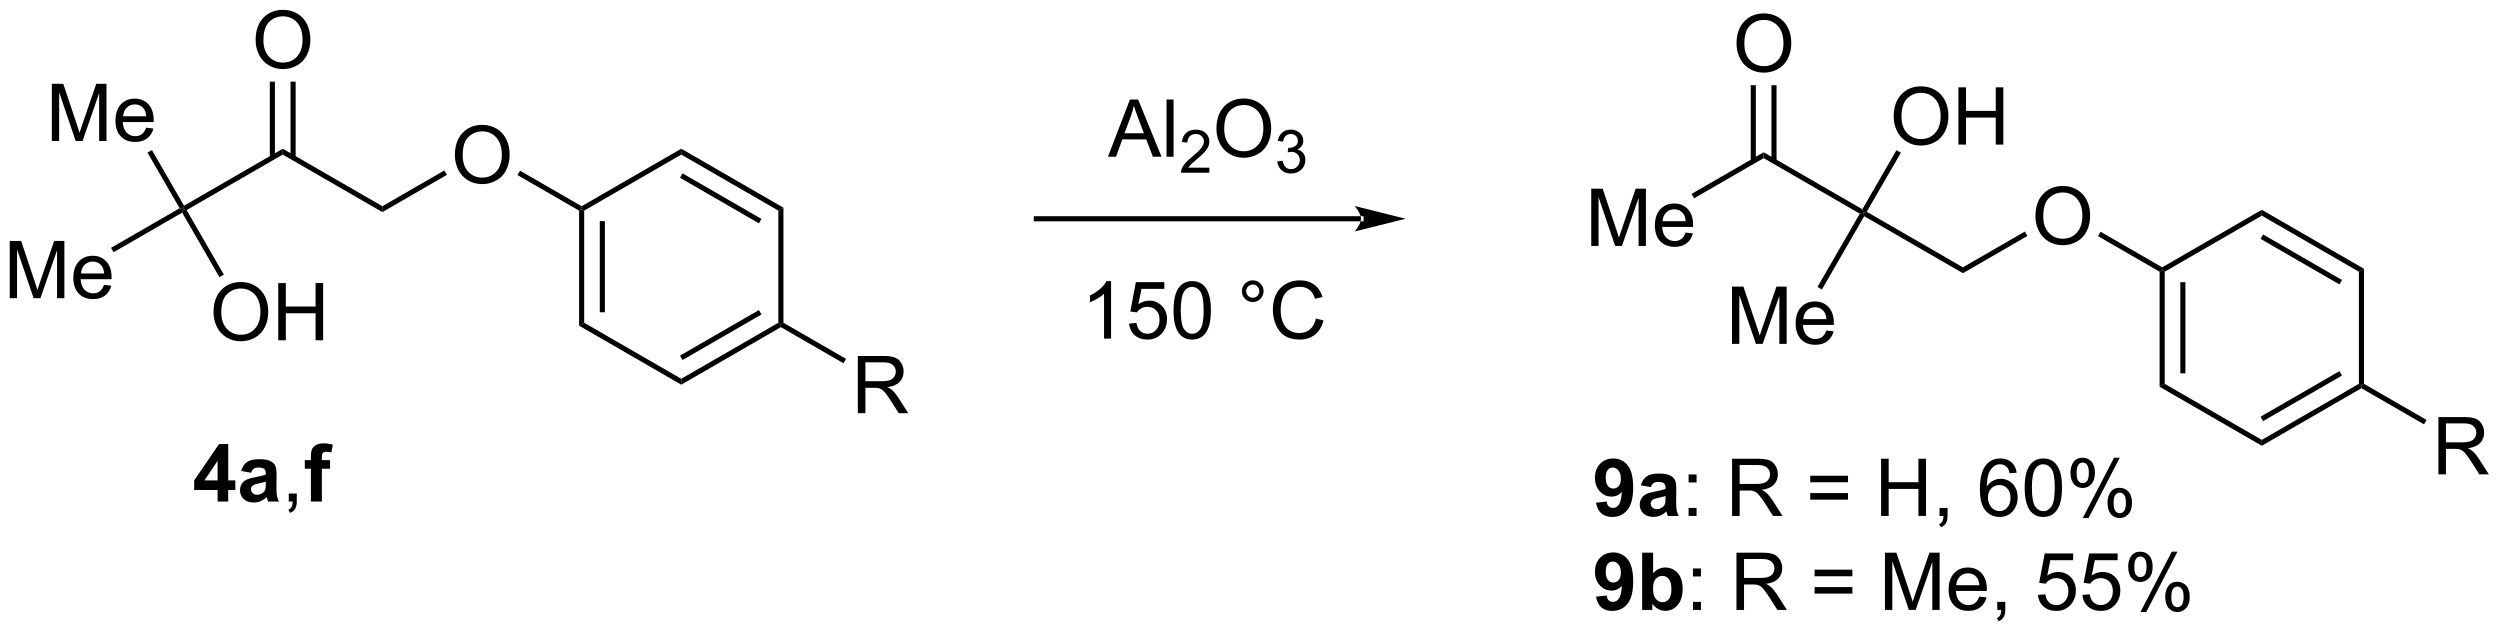 <?xml version="1.0" encoding="UTF-8"?>
<!DOCTYPE svg PUBLIC '-//W3C//DTD SVG 1.0//EN'
          'http://www.w3.org/TR/2001/REC-SVG-20010904/DTD/svg10.dtd'>
<svg stroke-dasharray="none" shape-rendering="auto" xmlns="http://www.w3.org/2000/svg" font-family="'Dialog'" text-rendering="auto" width="686" fill-opacity="1" color-interpolation="auto" color-rendering="auto" preserveAspectRatio="xMidYMid meet" font-size="12px" viewBox="0 0 686 174" fill="black" xmlns:xlink="http://www.w3.org/1999/xlink" stroke="black" image-rendering="auto" stroke-miterlimit="10" stroke-linecap="square" stroke-linejoin="miter" font-style="normal" stroke-width="1" height="174" stroke-dashoffset="0" font-weight="normal" stroke-opacity="1"
><!--Generated by the Batik Graphics2D SVG Generator--><defs id="genericDefs"
  /><g
  ><defs id="defs1"
    ><clipPath clipPathUnits="userSpaceOnUse" id="clipPath1"
      ><path d="M2.613 2.022 L259.705 2.022 L259.705 66.936 L2.613 66.936 L2.613 2.022 Z"
      /></clipPath
      ><clipPath clipPathUnits="userSpaceOnUse" id="clipPath2"
      ><path d="M52.006 431.145 L52.006 494.254 L301.95 494.254 L301.95 431.145 Z"
      /></clipPath
    ></defs
    ><g transform="scale(2.667,2.667) translate(-2.613,-2.022) matrix(1.029,0,0,1.029,-50.88,-441.454)"
    ><path d="M211.09 455.566 L211.09 449.839 L212.23 449.839 L213.587 453.894 Q213.774 454.459 213.86 454.74 Q213.957 454.428 214.165 453.824 L215.535 449.839 L216.556 449.839 L216.556 455.566 L215.824 455.566 L215.824 450.772 L214.16 455.566 L213.478 455.566 L211.821 450.691 L211.821 455.566 L211.09 455.566 ZM220.527 454.23 L221.254 454.318 Q221.082 454.956 220.616 455.308 Q220.152 455.659 219.431 455.659 Q218.519 455.659 217.985 455.1 Q217.454 454.537 217.454 453.527 Q217.454 452.48 217.993 451.902 Q218.532 451.324 219.392 451.324 Q220.222 451.324 220.748 451.891 Q221.277 452.456 221.277 453.483 Q221.277 453.545 221.274 453.67 L218.181 453.67 Q218.22 454.355 218.566 454.719 Q218.915 455.081 219.433 455.081 Q219.821 455.081 220.095 454.878 Q220.368 454.675 220.527 454.23 ZM218.22 453.092 L220.535 453.092 Q220.488 452.568 220.269 452.308 Q219.933 451.902 219.399 451.902 Q218.915 451.902 218.584 452.227 Q218.254 452.55 218.22 453.092 Z" stroke="none" clip-path="url(#clipPath2)"
    /></g
    ><g transform="matrix(2.743,0,0,2.743,-142.648,-1182.603)"
    ><path d="M221.479 450.971 L221.224 450.529 L228.433 446.367 L228.433 446.956 Z" stroke="none" clip-path="url(#clipPath2)"
    /></g
    ><g transform="matrix(2.743,0,0,2.743,-142.648,-1182.603)"
    ><path d="M228.433 446.956 L228.433 446.367 L238.306 452.067 L238.4 452.416 L238.051 452.509 Z" stroke="none" clip-path="url(#clipPath2)"
    /></g
    ><g transform="matrix(2.743,0,0,2.743,-142.648,-1182.603)"
    ><path d="M238.493 452.764 L238.4 452.416 L238.748 452.322 L248.367 457.875 L248.367 458.465 Z" stroke="none" clip-path="url(#clipPath2)"
    /></g
    ><g transform="matrix(2.743,0,0,2.743,-142.648,-1182.603)"
    ><path d="M255.621 452.777 Q255.621 451.35 256.387 450.545 Q257.153 449.738 258.364 449.738 Q259.155 449.738 259.791 450.118 Q260.429 450.495 260.762 451.173 Q261.098 451.85 261.098 452.709 Q261.098 453.581 260.746 454.269 Q260.395 454.956 259.749 455.311 Q259.106 455.665 258.358 455.665 Q257.551 455.665 256.913 455.274 Q256.278 454.881 255.95 454.206 Q255.621 453.529 255.621 452.777 ZM256.403 452.787 Q256.403 453.824 256.957 454.42 Q257.515 455.014 258.356 455.014 Q259.21 455.014 259.762 454.412 Q260.317 453.811 260.317 452.706 Q260.317 452.006 260.08 451.485 Q259.843 450.964 259.387 450.678 Q258.934 450.389 258.366 450.389 Q257.562 450.389 256.981 450.943 Q256.403 451.495 256.403 452.787 Z" stroke="none" clip-path="url(#clipPath2)"
    /></g
    ><g transform="matrix(2.743,0,0,2.743,-142.648,-1182.603)"
    ><path d="M248.367 458.465 L248.367 457.875 L254.565 454.297 L254.82 454.739 Z" stroke="none" clip-path="url(#clipPath2)"
    /></g
    ><g transform="matrix(2.743,0,0,2.743,-142.648,-1182.603)"
    ><path d="M261.882 454.759 L262.137 454.317 L268.3 457.875 L268.3 458.17 L268.045 458.317 Z" stroke="none" clip-path="url(#clipPath2)"
    /></g
    ><g transform="matrix(2.743,0,0,2.743,-142.648,-1182.603)"
    ><path d="M268.045 458.317 L268.3 458.17 L268.555 458.317 L268.555 469.531 L268.045 469.826 ZM270.117 459.366 L270.117 468.483 L270.627 468.483 L270.627 459.366 Z" stroke="none" clip-path="url(#clipPath2)"
    /></g
    ><g transform="matrix(2.743,0,0,2.743,-142.648,-1182.603)"
    ><path d="M268.045 469.826 L268.555 469.531 L278.267 475.139 L278.267 475.728 Z" stroke="none" clip-path="url(#clipPath2)"
    /></g
    ><g transform="matrix(2.743,0,0,2.743,-142.648,-1182.603)"
    ><path d="M278.267 475.728 L278.267 475.139 L287.979 469.531 L288.234 469.679 L288.234 469.973 ZM278.394 473.262 L286.29 468.704 L286.035 468.262 L278.139 472.82 Z" stroke="none" clip-path="url(#clipPath2)"
    /></g
    ><g transform="matrix(2.743,0,0,2.743,-142.648,-1182.603)"
    ><path d="M288.489 469.531 L288.234 469.679 L287.979 469.531 L287.979 458.317 L288.489 458.023 Z" stroke="none" clip-path="url(#clipPath2)"
    /></g
    ><g transform="matrix(2.743,0,0,2.743,-142.648,-1182.603)"
    ><path d="M288.489 458.023 L287.979 458.317 L278.267 452.71 L278.267 452.121 ZM286.29 459.145 L278.394 454.587 L278.139 455.029 L286.035 459.587 Z" stroke="none" clip-path="url(#clipPath2)"
    /></g
    ><g transform="matrix(2.743,0,0,2.743,-142.648,-1182.603)"
    ><path d="M278.267 452.121 L278.267 452.71 L268.555 458.317 L268.3 458.17 L268.3 457.875 Z" stroke="none" clip-path="url(#clipPath2)"
    /></g
    ><g transform="matrix(2.743,0,0,2.743,-142.648,-1182.603)"
    ><path d="M295.931 478.583 L295.931 472.856 L298.47 472.856 Q299.236 472.856 299.634 473.01 Q300.032 473.164 300.269 473.554 Q300.509 473.945 300.509 474.419 Q300.509 475.028 300.113 475.448 Q299.72 475.864 298.894 475.976 Q299.196 476.122 299.353 476.263 Q299.683 476.567 299.98 477.023 L300.978 478.583 L300.025 478.583 L299.267 477.39 Q298.933 476.875 298.717 476.601 Q298.504 476.328 298.334 476.219 Q298.165 476.109 297.988 476.067 Q297.861 476.039 297.566 476.039 L296.689 476.039 L296.689 478.583 L295.931 478.583 ZM296.689 475.383 L298.316 475.383 Q298.837 475.383 299.129 475.276 Q299.423 475.169 299.574 474.932 Q299.728 474.695 299.728 474.419 Q299.728 474.013 299.431 473.752 Q299.137 473.489 298.501 473.489 L296.689 473.489 L296.689 475.383 Z" stroke="none" clip-path="url(#clipPath2)"
    /></g
    ><g transform="matrix(2.743,0,0,2.743,-142.648,-1182.603)"
    ><path d="M288.234 469.973 L288.234 469.679 L288.489 469.531 L294.749 473.146 L294.494 473.588 Z" stroke="none" clip-path="url(#clipPath2)"
    /></g
    ><g transform="matrix(2.743,0,0,2.743,-142.648,-1182.603)"
    ><path d="M241.442 442.81 Q241.442 441.383 242.208 440.578 Q242.973 439.771 244.184 439.771 Q244.976 439.771 245.611 440.151 Q246.249 440.529 246.583 441.206 Q246.919 441.883 246.919 442.742 Q246.919 443.615 246.567 444.302 Q246.215 444.99 245.57 445.344 Q244.927 445.698 244.179 445.698 Q243.372 445.698 242.734 445.307 Q242.098 444.914 241.77 444.24 Q241.442 443.562 241.442 442.81 ZM242.223 442.82 Q242.223 443.857 242.778 444.453 Q243.335 445.047 244.177 445.047 Q245.031 445.047 245.583 444.445 Q246.137 443.844 246.137 442.74 Q246.137 442.039 245.9 441.518 Q245.663 440.997 245.208 440.711 Q244.755 440.422 244.187 440.422 Q243.382 440.422 242.802 440.977 Q242.223 441.529 242.223 442.82 ZM247.917 445.599 L247.917 439.872 L248.675 439.872 L248.675 442.224 L251.652 442.224 L251.652 439.872 L252.41 439.872 L252.41 445.599 L251.652 445.599 L251.652 442.899 L248.675 442.899 L248.675 445.599 L247.917 445.599 Z" stroke="none" clip-path="url(#clipPath2)"
    /></g
    ><g transform="matrix(2.743,0,0,2.743,-142.648,-1182.603)"
    ><path d="M238.748 452.322 L238.4 452.416 L238.306 452.067 L241.718 446.158 L242.16 446.413 Z" stroke="none" clip-path="url(#clipPath2)"
    /></g
    ><g transform="matrix(2.743,0,0,2.743,-142.648,-1182.603)"
    ><path d="M225.269 465.533 L225.269 459.806 L226.41 459.806 L227.766 463.861 Q227.954 464.426 228.04 464.707 Q228.136 464.395 228.344 463.79 L229.714 459.806 L230.735 459.806 L230.735 465.533 L230.003 465.533 L230.003 460.738 L228.339 465.533 L227.657 465.533 L226.001 460.658 L226.001 465.533 L225.269 465.533 ZM234.706 464.197 L235.433 464.285 Q235.261 464.923 234.795 465.275 Q234.331 465.626 233.61 465.626 Q232.698 465.626 232.165 465.066 Q231.633 464.504 231.633 463.493 Q231.633 462.447 232.173 461.868 Q232.712 461.29 233.571 461.29 Q234.402 461.29 234.928 461.858 Q235.456 462.423 235.456 463.449 Q235.456 463.512 235.454 463.637 L232.36 463.637 Q232.399 464.322 232.745 464.686 Q233.094 465.048 233.613 465.048 Q234.001 465.048 234.274 464.845 Q234.548 464.642 234.706 464.197 ZM232.399 463.059 L234.714 463.059 Q234.667 462.535 234.448 462.275 Q234.113 461.868 233.579 461.868 Q233.094 461.868 232.764 462.194 Q232.433 462.517 232.399 463.059 Z" stroke="none" clip-path="url(#clipPath2)"
    /></g
    ><g transform="matrix(2.743,0,0,2.743,-142.648,-1182.603)"
    ><path d="M238.051 452.509 L238.4 452.416 L238.493 452.764 L234.26 460.096 L233.818 459.841 Z" stroke="none" clip-path="url(#clipPath2)"
    /></g
    ><g transform="matrix(2.743,0,0,2.743,-142.648,-1182.603)"
    ><path d="M225.721 435.514 Q225.721 434.087 226.487 433.282 Q227.252 432.475 228.463 432.475 Q229.255 432.475 229.89 432.855 Q230.528 433.233 230.862 433.91 Q231.198 434.587 231.198 435.446 Q231.198 436.318 230.846 437.006 Q230.494 437.693 229.849 438.048 Q229.205 438.402 228.458 438.402 Q227.651 438.402 227.013 438.011 Q226.377 437.618 226.049 436.943 Q225.721 436.266 225.721 435.514 ZM226.502 435.524 Q226.502 436.561 227.057 437.157 Q227.614 437.751 228.455 437.751 Q229.31 437.751 229.862 437.149 Q230.416 436.548 230.416 435.443 Q230.416 434.743 230.179 434.222 Q229.942 433.701 229.487 433.415 Q229.034 433.126 228.466 433.126 Q227.661 433.126 227.08 433.68 Q226.502 434.233 226.502 435.524 Z" stroke="none" clip-path="url(#clipPath2)"
    /></g
    ><g transform="matrix(2.743,0,0,2.743,-142.648,-1182.603)"
    ><path d="M229.724 447.26 L229.724 439.659 L229.214 439.659 L229.214 447.26 ZM227.652 447.26 L227.652 439.659 L227.142 439.659 L227.142 447.26 Z" stroke="none" clip-path="url(#clipPath2)"
    /></g
    ><g transform="matrix(2.743,0,0,2.743,-142.648,-1182.603)"
    ><path d="M70.67 452.152 L70.321 452.059 L70.415 451.71 L80.288 446.01 L80.288 446.599 Z" stroke="none" clip-path="url(#clipPath2)"
    /></g
    ><g transform="matrix(2.743,0,0,2.743,-142.648,-1182.603)"
    ><path d="M80.288 446.599 L80.288 446.01 L90.255 451.764 L90.255 452.353 Z" stroke="none" clip-path="url(#clipPath2)"
    /></g
    ><g transform="matrix(2.743,0,0,2.743,-142.648,-1182.603)"
    ><path d="M97.51 446.665 Q97.51 445.238 98.275 444.434 Q99.041 443.626 100.252 443.626 Q101.043 443.626 101.679 444.007 Q102.317 444.384 102.65 445.061 Q102.986 445.738 102.986 446.598 Q102.986 447.47 102.635 448.158 Q102.283 448.845 101.637 449.199 Q100.994 449.553 100.247 449.553 Q99.439 449.553 98.801 449.163 Q98.166 448.769 97.838 448.095 Q97.51 447.418 97.51 446.665 ZM98.291 446.676 Q98.291 447.712 98.846 448.309 Q99.403 448.902 100.244 448.902 Q101.098 448.902 101.65 448.301 Q102.205 447.699 102.205 446.595 Q102.205 445.894 101.968 445.374 Q101.731 444.853 101.275 444.566 Q100.822 444.277 100.254 444.277 Q99.45 444.277 98.869 444.832 Q98.291 445.384 98.291 446.676 Z" stroke="none" clip-path="url(#clipPath2)"
    /></g
    ><g transform="matrix(2.743,0,0,2.743,-142.648,-1182.603)"
    ><path d="M90.255 452.353 L90.255 451.764 L96.453 448.186 L96.708 448.628 Z" stroke="none" clip-path="url(#clipPath2)"
    /></g
    ><g transform="matrix(2.743,0,0,2.743,-142.648,-1182.603)"
    ><path d="M77.576 435.157 Q77.576 433.73 78.342 432.925 Q79.107 432.118 80.318 432.118 Q81.11 432.118 81.745 432.498 Q82.383 432.875 82.717 433.553 Q83.053 434.23 83.053 435.089 Q83.053 435.961 82.701 436.649 Q82.35 437.336 81.704 437.69 Q81.06 438.045 80.313 438.045 Q79.506 438.045 78.868 437.654 Q78.232 437.261 77.904 436.586 Q77.576 435.909 77.576 435.157 ZM78.357 435.167 Q78.357 436.204 78.912 436.8 Q79.469 437.394 80.31 437.394 Q81.165 437.394 81.717 436.792 Q82.271 436.19 82.271 435.086 Q82.271 434.386 82.034 433.865 Q81.797 433.344 81.342 433.058 Q80.888 432.769 80.321 432.769 Q79.516 432.769 78.935 433.323 Q78.357 433.875 78.357 435.167 Z" stroke="none" clip-path="url(#clipPath2)"
    /></g
    ><g transform="matrix(2.743,0,0,2.743,-142.648,-1182.603)"
    ><path d="M81.579 446.902 L81.579 439.302 L81.069 439.302 L81.069 446.902 ZM79.507 446.902 L79.507 439.302 L78.997 439.302 L78.997 446.902 Z" stroke="none" clip-path="url(#clipPath2)"
    /></g
    ><g transform="matrix(2.743,0,0,2.743,-142.648,-1182.603)"
    ><path d="M103.77 448.648 L104.025 448.206 L110.188 451.764 L110.188 452.059 L109.933 452.206 Z" stroke="none" clip-path="url(#clipPath2)"
    /></g
    ><g transform="matrix(2.743,0,0,2.743,-142.648,-1182.603)"
    ><path d="M57.19 445.242 L57.19 439.515 L58.331 439.515 L59.688 443.57 Q59.875 444.135 59.961 444.416 Q60.057 444.104 60.266 443.5 L61.636 439.515 L62.657 439.515 L62.657 445.242 L61.925 445.242 L61.925 440.448 L60.261 445.242 L59.578 445.242 L57.922 440.367 L57.922 445.242 L57.19 445.242 ZM66.628 443.906 L67.354 443.995 Q67.183 444.632 66.716 444.984 Q66.253 445.336 65.531 445.336 Q64.62 445.336 64.086 444.776 Q63.555 444.213 63.555 443.203 Q63.555 442.156 64.094 441.578 Q64.633 441 65.492 441 Q66.323 441 66.849 441.567 Q67.378 442.132 67.378 443.159 Q67.378 443.221 67.375 443.346 L64.281 443.346 Q64.321 444.031 64.667 444.396 Q65.016 444.757 65.534 444.757 Q65.922 444.757 66.196 444.554 Q66.469 444.351 66.628 443.906 ZM64.321 442.768 L66.636 442.768 Q66.589 442.245 66.37 441.984 Q66.034 441.578 65.5 441.578 Q65.016 441.578 64.685 441.903 Q64.354 442.226 64.321 442.768 Z" stroke="none" clip-path="url(#clipPath2)"
    /></g
    ><g transform="matrix(2.743,0,0,2.743,-142.648,-1182.603)"
    ><path d="M70.415 451.71 L70.321 452.059 L69.973 451.965 L66.759 446.4 L67.201 446.145 Z" stroke="none" clip-path="url(#clipPath2)"
    /></g
    ><g transform="matrix(2.743,0,0,2.743,-142.648,-1182.603)"
    ><path d="M73.364 462.386 Q73.364 460.959 74.129 460.155 Q74.895 459.347 76.106 459.347 Q76.897 459.347 77.533 459.728 Q78.171 460.105 78.504 460.782 Q78.84 461.459 78.84 462.319 Q78.84 463.191 78.489 463.879 Q78.137 464.566 77.491 464.92 Q76.848 465.274 76.101 465.274 Q75.293 465.274 74.655 464.884 Q74.02 464.491 73.692 463.816 Q73.364 463.139 73.364 462.386 ZM74.145 462.397 Q74.145 463.433 74.7 464.03 Q75.257 464.623 76.098 464.623 Q76.952 464.623 77.504 464.022 Q78.059 463.42 78.059 462.316 Q78.059 461.616 77.822 461.095 Q77.585 460.574 77.129 460.288 Q76.676 459.998 76.108 459.998 Q75.304 459.998 74.723 460.553 Q74.145 461.105 74.145 462.397 ZM79.839 465.175 L79.839 459.449 L80.597 459.449 L80.597 461.8 L83.573 461.8 L83.573 459.449 L84.331 459.449 L84.331 465.175 L83.573 465.175 L83.573 462.475 L80.597 462.475 L80.597 465.175 L79.839 465.175 Z" stroke="none" clip-path="url(#clipPath2)"
    /></g
    ><g transform="matrix(2.743,0,0,2.743,-142.648,-1182.603)"
    ><path d="M70.228 452.407 L70.321 452.059 L70.67 452.152 L74.395 458.604 L73.953 458.86 Z" stroke="none" clip-path="url(#clipPath2)"
    /></g
    ><g transform="matrix(2.743,0,0,2.743,-142.648,-1182.603)"
    ><path d="M52.978 460.963 L52.978 455.236 L54.118 455.236 L55.475 459.291 Q55.663 459.856 55.749 460.138 Q55.845 459.825 56.053 459.221 L57.423 455.236 L58.444 455.236 L58.444 460.963 L57.712 460.963 L57.712 456.169 L56.048 460.963 L55.366 460.963 L53.71 456.088 L53.71 460.963 L52.978 460.963 ZM62.415 459.627 L63.142 459.716 Q62.97 460.354 62.504 460.705 Q62.04 461.057 61.319 461.057 Q60.407 461.057 59.874 460.497 Q59.342 459.934 59.342 458.924 Q59.342 457.877 59.882 457.299 Q60.421 456.721 61.28 456.721 Q62.111 456.721 62.637 457.289 Q63.165 457.854 63.165 458.88 Q63.165 458.942 63.163 459.067 L60.069 459.067 Q60.108 459.752 60.454 460.117 Q60.803 460.479 61.322 460.479 Q61.71 460.479 61.983 460.276 Q62.257 460.072 62.415 459.627 ZM60.108 458.489 L62.423 458.489 Q62.376 457.966 62.157 457.705 Q61.822 457.299 61.288 457.299 Q60.803 457.299 60.473 457.625 Q60.142 457.947 60.108 458.489 Z" stroke="none" clip-path="url(#clipPath2)"
    /></g
    ><g transform="matrix(2.743,0,0,2.743,-142.648,-1182.603)"
    ><path d="M69.973 451.965 L70.321 452.059 L70.228 452.407 L63.367 456.368 L63.112 455.926 Z" stroke="none" clip-path="url(#clipPath2)"
    /></g
    ><g transform="matrix(2.743,0,0,2.743,-142.648,-1182.603)"
    ><path d="M109.933 452.206 L110.188 452.059 L110.444 452.206 L110.444 463.42 L109.933 463.715 ZM112.005 453.255 L112.005 462.371 L112.515 462.371 L112.515 453.255 Z" stroke="none" clip-path="url(#clipPath2)"
    /></g
    ><g transform="matrix(2.743,0,0,2.743,-142.648,-1182.603)"
    ><path d="M109.933 463.715 L110.444 463.42 L120.155 469.027 L120.155 469.616 Z" stroke="none" clip-path="url(#clipPath2)"
    /></g
    ><g transform="matrix(2.743,0,0,2.743,-142.648,-1182.603)"
    ><path d="M120.155 469.616 L120.155 469.027 L129.867 463.42 L130.122 463.567 L130.122 463.862 ZM120.283 467.151 L128.178 462.592 L127.923 462.151 L120.028 466.709 Z" stroke="none" clip-path="url(#clipPath2)"
    /></g
    ><g transform="matrix(2.743,0,0,2.743,-142.648,-1182.603)"
    ><path d="M130.377 463.42 L130.122 463.567 L129.867 463.42 L129.867 452.206 L130.377 451.911 Z" stroke="none" clip-path="url(#clipPath2)"
    /></g
    ><g transform="matrix(2.743,0,0,2.743,-142.648,-1182.603)"
    ><path d="M130.377 451.911 L129.867 452.206 L120.155 446.599 L120.155 446.01 ZM128.178 453.034 L120.283 448.476 L120.028 448.917 L127.923 453.476 Z" stroke="none" clip-path="url(#clipPath2)"
    /></g
    ><g transform="matrix(2.743,0,0,2.743,-142.648,-1182.603)"
    ><path d="M120.155 446.01 L120.155 446.599 L110.444 452.206 L110.188 452.059 L110.188 451.764 Z" stroke="none" clip-path="url(#clipPath2)"
    /></g
    ><g transform="matrix(2.743,0,0,2.743,-142.648,-1182.603)"
    ><path d="M137.819 472.472 L137.819 466.745 L140.358 466.745 Q141.124 466.745 141.522 466.899 Q141.921 467.052 142.157 467.443 Q142.397 467.834 142.397 468.308 Q142.397 468.917 142.001 469.336 Q141.608 469.753 140.782 469.865 Q141.085 470.011 141.241 470.151 Q141.572 470.456 141.869 470.912 L142.866 472.472 L141.913 472.472 L141.155 471.279 Q140.822 470.763 140.606 470.49 Q140.392 470.216 140.223 470.107 Q140.053 469.998 139.876 469.956 Q139.749 469.927 139.454 469.927 L138.577 469.927 L138.577 472.472 L137.819 472.472 ZM138.577 469.271 L140.204 469.271 Q140.725 469.271 141.017 469.164 Q141.311 469.058 141.462 468.821 Q141.616 468.584 141.616 468.308 Q141.616 467.901 141.319 467.641 Q141.025 467.378 140.389 467.378 L138.577 467.378 L138.577 469.271 Z" stroke="none" clip-path="url(#clipPath2)"
    /></g
    ><g transform="matrix(2.743,0,0,2.743,-142.648,-1182.603)"
    ><path d="M130.122 463.862 L130.122 463.567 L130.377 463.42 L136.637 467.034 L136.382 467.476 Z" stroke="none" clip-path="url(#clipPath2)"
    /></g
    ><g transform="matrix(2.743,0,0,2.743,-142.648,-1182.603)"
    ><path d="M188.155 453.273 L188.155 453.273 L155.677 453.273 L155.422 453.273 L155.422 452.763 L155.677 452.763 L188.155 452.763 L188.411 452.763 L188.411 453.273 ZM192.62 453.018 L187.518 451.742 C187.518 451.742 188.155 452.46 188.155 453.018 C188.155 453.576 187.518 454.293 187.518 454.293 Z" stroke="none" clip-path="url(#clipPath2)"
    /></g
    ><g transform="matrix(2.743,0,0,2.743,-142.648,-1182.603)"
    ><path d="M162.839 446.817 L165.04 441.09 L165.858 441.09 L168.201 446.817 L167.337 446.817 L166.67 445.083 L164.274 445.083 L163.647 446.817 L162.839 446.817 ZM164.493 444.465 L166.436 444.465 L165.837 442.88 Q165.563 442.156 165.431 441.692 Q165.321 442.241 165.123 442.786 L164.493 444.465 ZM168.701 446.817 L168.701 441.09 L169.405 441.09 L169.405 446.817 L168.701 446.817 Z" stroke="none" clip-path="url(#clipPath2)"
    /></g
    ><g transform="matrix(2.743,0,0,2.743,-142.648,-1182.603)"
    ><path d="M172.987 447.909 L172.987 448.417 L170.147 448.417 Q170.142 448.226 170.21 448.05 Q170.317 447.761 170.556 447.479 Q170.796 447.198 171.247 446.829 Q171.946 446.255 172.192 445.919 Q172.439 445.583 172.439 445.284 Q172.439 444.972 172.214 444.757 Q171.991 444.54 171.63 444.54 Q171.249 444.54 171.02 444.769 Q170.792 444.997 170.79 445.401 L170.247 445.347 Q170.304 444.739 170.667 444.423 Q171.03 444.104 171.642 444.104 Q172.261 444.104 172.62 444.448 Q172.981 444.79 172.981 445.296 Q172.981 445.554 172.876 445.804 Q172.77 446.052 172.524 446.327 Q172.28 446.603 171.712 447.083 Q171.237 447.481 171.102 447.624 Q170.968 447.767 170.88 447.909 L172.987 447.909 Z" stroke="none" clip-path="url(#clipPath2)"
    /></g
    ><g transform="matrix(2.743,0,0,2.743,-142.648,-1182.603)"
    ><path d="M173.691 444.028 Q173.691 442.601 174.456 441.796 Q175.222 440.989 176.433 440.989 Q177.225 440.989 177.86 441.369 Q178.498 441.747 178.831 442.424 Q179.167 443.101 179.167 443.96 Q179.167 444.833 178.816 445.52 Q178.464 446.208 177.818 446.562 Q177.175 446.916 176.428 446.916 Q175.62 446.916 174.982 446.525 Q174.347 446.132 174.019 445.458 Q173.691 444.781 173.691 444.028 ZM174.472 444.038 Q174.472 445.075 175.027 445.671 Q175.584 446.265 176.425 446.265 Q177.279 446.265 177.831 445.663 Q178.386 445.062 178.386 443.958 Q178.386 443.257 178.149 442.736 Q177.912 442.215 177.456 441.929 Q177.003 441.64 176.435 441.64 Q175.631 441.64 175.05 442.195 Q174.472 442.747 174.472 444.038 Z" stroke="none" clip-path="url(#clipPath2)"
    /></g
    ><g transform="matrix(2.743,0,0,2.743,-142.648,-1182.603)"
    ><path d="M179.777 447.282 L180.305 447.212 Q180.397 447.661 180.613 447.858 Q180.832 448.056 181.147 448.056 Q181.518 448.056 181.774 447.798 Q182.031 447.54 182.031 447.159 Q182.031 446.796 181.793 446.562 Q181.557 446.325 181.19 446.325 Q181.041 446.325 180.818 446.384 L180.877 445.921 Q180.93 445.927 180.961 445.927 Q181.299 445.927 181.568 445.751 Q181.838 445.575 181.838 445.208 Q181.838 444.919 181.641 444.729 Q181.445 444.538 181.135 444.538 Q180.826 444.538 180.621 444.731 Q180.416 444.925 180.357 445.312 L179.83 445.218 Q179.928 444.687 180.269 444.396 Q180.613 444.104 181.123 444.104 Q181.475 444.104 181.769 444.255 Q182.066 444.405 182.223 444.667 Q182.379 444.927 182.379 445.22 Q182.379 445.499 182.228 445.728 Q182.08 445.956 181.787 446.091 Q182.168 446.179 182.379 446.456 Q182.59 446.731 182.59 447.147 Q182.59 447.71 182.18 448.103 Q181.769 448.493 181.143 448.493 Q180.578 448.493 180.203 448.157 Q179.83 447.819 179.777 447.282 Z" stroke="none" clip-path="url(#clipPath2)"
    /></g
    ><g transform="matrix(2.743,0,0,2.743,-142.648,-1182.603)"
    ><path d="M163.152 465.006 L162.449 465.006 L162.449 460.524 Q162.194 460.766 161.782 461.009 Q161.371 461.251 161.042 461.373 L161.042 460.693 Q161.631 460.415 162.071 460.022 Q162.514 459.626 162.699 459.256 L163.152 459.256 L163.152 465.006 ZM164.953 463.506 L165.69 463.443 Q165.773 463.983 166.07 464.253 Q166.369 464.524 166.791 464.524 Q167.299 464.524 167.651 464.141 Q168.002 463.759 168.002 463.126 Q168.002 462.524 167.664 462.178 Q167.328 461.829 166.781 461.829 Q166.44 461.829 166.166 461.985 Q165.893 462.139 165.737 462.384 L165.078 462.298 L165.632 459.358 L168.479 459.358 L168.479 460.029 L166.195 460.029 L165.885 461.568 Q166.401 461.209 166.968 461.209 Q167.718 461.209 168.234 461.73 Q168.75 462.248 168.75 463.063 Q168.75 463.842 168.296 464.407 Q167.744 465.105 166.791 465.105 Q166.01 465.105 165.515 464.668 Q165.023 464.227 164.953 463.506 ZM169.402 462.18 Q169.402 461.165 169.61 460.548 Q169.819 459.928 170.23 459.592 Q170.644 459.256 171.269 459.256 Q171.73 459.256 172.076 459.441 Q172.425 459.626 172.652 459.977 Q172.878 460.326 173.006 460.829 Q173.136 461.329 173.136 462.18 Q173.136 463.188 172.928 463.808 Q172.722 464.428 172.308 464.766 Q171.897 465.105 171.269 465.105 Q170.441 465.105 169.967 464.509 Q169.402 463.795 169.402 462.18 ZM170.123 462.18 Q170.123 463.592 170.454 464.058 Q170.785 464.524 171.269 464.524 Q171.753 464.524 172.082 464.055 Q172.412 463.587 172.412 462.18 Q172.412 460.766 172.082 460.303 Q171.753 459.837 171.261 459.837 Q170.777 459.837 170.488 460.248 Q170.123 460.772 170.123 462.18 ZM176.24 460.264 Q176.24 459.813 176.558 459.498 Q176.878 459.18 177.324 459.18 Q177.777 459.18 178.092 459.498 Q178.41 459.813 178.41 460.264 Q178.41 460.712 178.089 461.032 Q177.772 461.35 177.324 461.35 Q176.878 461.35 176.558 461.035 Q176.24 460.717 176.24 460.264 ZM176.667 460.264 Q176.667 460.537 176.86 460.73 Q177.053 460.923 177.326 460.923 Q177.597 460.923 177.79 460.73 Q177.983 460.537 177.983 460.264 Q177.983 459.99 177.79 459.798 Q177.597 459.602 177.326 459.602 Q177.053 459.602 176.86 459.798 Q176.667 459.99 176.667 460.264 ZM183.643 462.998 L184.401 463.188 Q184.164 464.123 183.544 464.615 Q182.924 465.105 182.031 465.105 Q181.104 465.105 180.523 464.727 Q179.945 464.35 179.64 463.636 Q179.338 462.92 179.338 462.1 Q179.338 461.204 179.679 460.54 Q180.023 459.873 180.653 459.527 Q181.283 459.18 182.041 459.18 Q182.901 459.18 183.487 459.618 Q184.072 460.055 184.304 460.85 L183.557 461.024 Q183.359 460.399 182.979 460.115 Q182.601 459.829 182.026 459.829 Q181.367 459.829 180.921 460.147 Q180.479 460.462 180.299 460.996 Q180.119 461.529 180.119 462.094 Q180.119 462.826 180.333 463.371 Q180.546 463.915 180.994 464.186 Q181.445 464.454 181.968 464.454 Q182.604 464.454 183.044 464.087 Q183.487 463.719 183.643 462.998 Z" stroke="none" clip-path="url(#clipPath2)"
    /></g
    ><g transform="matrix(2.743,0,0,2.743,-142.648,-1182.603)"
    ><path d="M73.772 481.31 L73.772 480.156 L71.429 480.156 L71.429 479.195 L73.913 475.56 L74.835 475.56 L74.835 479.193 L75.546 479.193 L75.546 480.156 L74.835 480.156 L74.835 481.31 L73.772 481.31 ZM73.772 479.193 L73.772 477.235 L72.457 479.193 L73.772 479.193 ZM77.125 478.427 L76.128 478.248 Q76.297 477.646 76.706 477.357 Q77.118 477.068 77.925 477.068 Q78.659 477.068 79.019 477.242 Q79.378 477.414 79.524 477.682 Q79.672 477.951 79.672 478.664 L79.659 479.945 Q79.659 480.492 79.711 480.753 Q79.766 481.013 79.909 481.31 L78.823 481.31 Q78.782 481.201 78.719 480.985 Q78.691 480.888 78.68 480.857 Q78.399 481.13 78.079 481.268 Q77.758 481.404 77.394 481.404 Q76.753 481.404 76.383 481.057 Q76.016 480.708 76.016 480.177 Q76.016 479.826 76.183 479.55 Q76.352 479.274 76.654 479.128 Q76.956 478.982 77.526 478.873 Q78.297 478.727 78.594 478.602 L78.594 478.492 Q78.594 478.177 78.438 478.042 Q78.282 477.906 77.847 477.906 Q77.555 477.906 77.391 478.024 Q77.227 478.138 77.125 478.427 ZM78.594 479.318 Q78.383 479.388 77.925 479.487 Q77.469 479.583 77.329 479.677 Q77.112 479.828 77.112 480.063 Q77.112 480.294 77.284 480.464 Q77.456 480.63 77.722 480.63 Q78.019 480.63 78.289 480.435 Q78.487 480.287 78.55 480.07 Q78.594 479.93 78.594 479.537 L78.594 479.318 Z" stroke="none" clip-path="url(#clipPath2)"
    /></g
    ><g transform="matrix(2.743,0,0,2.743,-142.648,-1182.603)"
    ><path d="M80.89 481.31 L80.89 480.508 L81.692 480.508 L81.692 481.31 Q81.692 481.753 81.535 482.024 Q81.379 482.294 81.038 482.443 L80.843 482.143 Q81.067 482.044 81.171 481.854 Q81.278 481.667 81.288 481.31 L80.89 481.31 Z" stroke="none" clip-path="url(#clipPath2)"
    /></g
    ><g transform="matrix(2.743,0,0,2.743,-142.648,-1182.603)"
    ><path d="M82.495 477.162 L83.105 477.162 L83.105 476.849 Q83.105 476.326 83.216 476.068 Q83.329 475.81 83.625 475.649 Q83.925 475.485 84.383 475.485 Q84.852 475.485 85.3 475.625 L85.151 476.391 Q84.891 476.328 84.649 476.328 Q84.409 476.328 84.305 476.44 Q84.204 476.552 84.204 476.867 L84.204 477.162 L85.024 477.162 L85.024 478.024 L84.204 478.024 L84.204 481.31 L83.105 481.31 L83.105 478.024 L82.495 478.024 L82.495 477.162 Z" stroke="none" clip-path="url(#clipPath2)"
    /></g
    ><g transform="matrix(2.743,0,0,2.743,-142.648,-1182.603)"
    ><path d="M211.667 481.423 L212.73 481.306 Q212.769 481.631 212.933 481.788 Q213.097 481.944 213.365 481.944 Q213.706 481.944 213.943 481.631 Q214.183 481.319 214.248 480.334 Q213.834 480.814 213.214 480.814 Q212.537 480.814 212.047 480.293 Q211.558 479.772 211.558 478.936 Q211.558 478.064 212.073 477.532 Q212.592 476.998 213.394 476.998 Q214.263 476.998 214.821 477.673 Q215.381 478.345 215.381 479.889 Q215.381 481.459 214.797 482.155 Q214.217 482.85 213.284 482.85 Q212.612 482.85 212.198 482.493 Q211.784 482.134 211.667 481.423 ZM214.151 479.024 Q214.151 478.493 213.907 478.202 Q213.662 477.907 213.342 477.907 Q213.037 477.907 212.836 478.149 Q212.636 478.389 212.636 478.936 Q212.636 479.491 212.855 479.751 Q213.073 480.009 213.401 480.009 Q213.717 480.009 213.933 479.759 Q214.151 479.509 214.151 479.024 ZM217.148 479.866 L216.15 479.686 Q216.319 479.084 216.728 478.795 Q217.14 478.506 217.947 478.506 Q218.681 478.506 219.041 478.681 Q219.4 478.853 219.546 479.121 Q219.694 479.389 219.694 480.103 L219.681 481.384 Q219.681 481.931 219.733 482.191 Q219.788 482.452 219.931 482.748 L218.845 482.748 Q218.804 482.639 218.741 482.423 Q218.713 482.327 218.702 482.295 Q218.421 482.569 218.101 482.707 Q217.78 482.842 217.416 482.842 Q216.775 482.842 216.405 482.496 Q216.038 482.147 216.038 481.616 Q216.038 481.264 216.205 480.988 Q216.374 480.712 216.676 480.566 Q216.978 480.42 217.549 480.311 Q218.319 480.165 218.616 480.04 L218.616 479.931 Q218.616 479.616 218.46 479.48 Q218.304 479.345 217.869 479.345 Q217.577 479.345 217.413 479.462 Q217.249 479.577 217.148 479.866 ZM218.616 480.756 Q218.405 480.827 217.947 480.926 Q217.491 481.022 217.351 481.116 Q217.135 481.267 217.135 481.501 Q217.135 481.733 217.306 481.902 Q217.478 482.069 217.744 482.069 Q218.041 482.069 218.312 481.873 Q218.51 481.725 218.572 481.509 Q218.616 481.368 218.616 480.975 L218.616 480.756 Z" stroke="none" clip-path="url(#clipPath2)"
    /></g
    ><g transform="matrix(2.743,0,0,2.743,-142.648,-1182.603)"
    ><path d="M220.925 479.399 L220.925 478.6 L221.724 478.6 L221.724 479.399 L220.925 479.399 ZM220.925 482.748 L220.925 481.946 L221.724 481.946 L221.724 482.748 L220.925 482.748 ZM225.276 482.748 L225.276 477.022 L227.815 477.022 Q228.581 477.022 228.98 477.176 Q229.378 477.329 229.615 477.72 Q229.855 478.111 229.855 478.584 Q229.855 479.194 229.459 479.613 Q229.065 480.03 228.24 480.142 Q228.542 480.288 228.698 480.428 Q229.029 480.733 229.326 481.189 L230.323 482.748 L229.37 482.748 L228.612 481.556 Q228.279 481.04 228.063 480.767 Q227.849 480.493 227.68 480.384 Q227.511 480.274 227.334 480.233 Q227.206 480.204 226.912 480.204 L226.034 480.204 L226.034 482.748 L225.276 482.748 ZM226.034 479.548 L227.662 479.548 Q228.183 479.548 228.474 479.441 Q228.769 479.334 228.92 479.098 Q229.073 478.861 229.073 478.584 Q229.073 478.178 228.776 477.918 Q228.482 477.655 227.847 477.655 L226.034 477.655 L226.034 479.548 ZM236.873 479.381 L233.091 479.381 L233.091 478.725 L236.873 478.725 L236.873 479.381 ZM236.873 481.118 L233.091 481.118 L233.091 480.462 L236.873 480.462 L236.873 481.118 ZM240.181 482.748 L240.181 477.022 L240.939 477.022 L240.939 479.373 L243.916 479.373 L243.916 477.022 L244.674 477.022 L244.674 482.748 L243.916 482.748 L243.916 480.048 L240.939 480.048 L240.939 482.748 L240.181 482.748 ZM246.029 482.748 L246.029 481.946 L246.831 481.946 L246.831 482.748 Q246.831 483.191 246.675 483.462 Q246.519 483.733 246.178 483.881 L245.982 483.582 Q246.206 483.483 246.31 483.293 Q246.417 483.105 246.428 482.748 L246.029 482.748 ZM253.745 478.423 L253.045 478.478 Q252.951 478.064 252.779 477.876 Q252.495 477.577 252.076 477.577 Q251.74 477.577 251.487 477.764 Q251.154 478.006 250.961 478.473 Q250.771 478.936 250.763 479.795 Q251.019 479.407 251.386 479.22 Q251.753 479.032 252.154 479.032 Q252.857 479.032 253.352 479.551 Q253.847 480.069 253.847 480.889 Q253.847 481.428 253.612 481.892 Q253.381 482.353 252.974 482.6 Q252.568 482.848 252.053 482.848 Q251.175 482.848 250.62 482.202 Q250.065 481.553 250.065 480.069 Q250.065 478.407 250.678 477.655 Q251.214 476.998 252.12 476.998 Q252.795 476.998 253.227 477.379 Q253.659 477.756 253.745 478.423 ZM250.873 480.892 Q250.873 481.256 251.026 481.59 Q251.183 481.92 251.459 482.095 Q251.737 482.267 252.042 482.267 Q252.487 482.267 252.808 481.907 Q253.128 481.548 253.128 480.931 Q253.128 480.337 252.81 479.996 Q252.495 479.655 252.013 479.655 Q251.537 479.655 251.203 479.996 Q250.873 480.337 250.873 480.892 ZM254.546 479.923 Q254.546 478.907 254.754 478.29 Q254.963 477.67 255.374 477.334 Q255.788 476.998 256.413 476.998 Q256.874 476.998 257.22 477.183 Q257.569 477.368 257.796 477.72 Q258.022 478.069 258.15 478.571 Q258.28 479.071 258.28 479.923 Q258.28 480.931 258.072 481.551 Q257.866 482.17 257.452 482.509 Q257.041 482.848 256.413 482.848 Q255.585 482.848 255.111 482.251 Q254.546 481.538 254.546 479.923 ZM255.267 479.923 Q255.267 481.334 255.598 481.801 Q255.929 482.267 256.413 482.267 Q256.897 482.267 257.226 481.798 Q257.556 481.329 257.556 479.923 Q257.556 478.509 257.226 478.045 Q256.897 477.579 256.405 477.579 Q255.921 477.579 255.632 477.991 Q255.267 478.514 255.267 479.923 ZM259.128 478.397 Q259.128 477.782 259.435 477.353 Q259.745 476.923 260.331 476.923 Q260.87 476.923 261.222 477.308 Q261.576 477.694 261.576 478.439 Q261.576 479.165 261.219 479.558 Q260.862 479.952 260.339 479.952 Q259.818 479.952 259.472 479.566 Q259.128 479.178 259.128 478.397 ZM260.349 477.407 Q260.089 477.407 259.914 477.634 Q259.74 477.861 259.74 478.467 Q259.74 479.017 259.914 479.243 Q260.091 479.467 260.349 479.467 Q260.615 479.467 260.789 479.241 Q260.964 479.014 260.964 478.413 Q260.964 477.858 260.787 477.634 Q260.612 477.407 260.349 477.407 ZM260.355 482.959 L263.487 476.923 L264.058 476.923 L260.935 482.959 L260.355 482.959 ZM262.831 481.405 Q262.831 480.788 263.138 480.361 Q263.448 479.931 264.037 479.931 Q264.576 479.931 264.93 480.316 Q265.284 480.702 265.284 481.446 Q265.284 482.173 264.925 482.566 Q264.568 482.959 264.042 482.959 Q263.521 482.959 263.175 482.571 Q262.831 482.181 262.831 481.405 ZM264.058 480.415 Q263.792 480.415 263.618 480.642 Q263.443 480.868 263.443 481.475 Q263.443 482.022 263.618 482.248 Q263.795 482.475 264.053 482.475 Q264.323 482.475 264.495 482.248 Q264.67 482.022 264.67 481.42 Q264.67 480.866 264.493 480.642 Q264.318 480.415 264.058 480.415 Z" stroke="none" clip-path="url(#clipPath2)"
    /></g
    ><g transform="matrix(2.743,0,0,2.743,-142.648,-1182.603)"
    ><path d="M211.667 490.823 L212.73 490.706 Q212.769 491.031 212.933 491.188 Q213.097 491.344 213.365 491.344 Q213.706 491.344 213.943 491.031 Q214.183 490.719 214.248 489.735 Q213.834 490.214 213.214 490.214 Q212.537 490.214 212.047 489.693 Q211.558 489.172 211.558 488.336 Q211.558 487.464 212.073 486.932 Q212.592 486.399 213.394 486.399 Q214.263 486.399 214.821 487.073 Q215.381 487.745 215.381 489.289 Q215.381 490.86 214.797 491.555 Q214.217 492.25 213.284 492.25 Q212.612 492.25 212.198 491.893 Q211.784 491.534 211.667 490.823 ZM214.151 488.425 Q214.151 487.893 213.907 487.602 Q213.662 487.307 213.342 487.307 Q213.037 487.307 212.836 487.55 Q212.636 487.789 212.636 488.336 Q212.636 488.891 212.855 489.151 Q213.073 489.409 213.401 489.409 Q213.717 489.409 213.933 489.159 Q214.151 488.909 214.151 488.425 ZM216.28 492.149 L216.28 486.422 L217.377 486.422 L217.377 488.485 Q217.885 487.906 218.58 487.906 Q219.338 487.906 219.833 488.456 Q220.33 489.003 220.33 490.031 Q220.33 491.094 219.825 491.669 Q219.319 492.242 218.595 492.242 Q218.241 492.242 217.895 492.065 Q217.549 491.886 217.299 491.539 L217.299 492.149 L216.28 492.149 ZM217.369 489.985 Q217.369 490.628 217.572 490.938 Q217.858 491.375 218.33 491.375 Q218.694 491.375 218.95 491.065 Q219.205 490.753 219.205 490.086 Q219.205 489.375 218.947 489.06 Q218.689 488.745 218.288 488.745 Q217.892 488.745 217.629 489.052 Q217.369 489.36 217.369 489.985 Z" stroke="none" clip-path="url(#clipPath2)"
    /></g
    ><g transform="matrix(2.743,0,0,2.743,-142.648,-1182.603)"
    ><path d="M221.362 488.8 L221.362 488 L222.162 488 L222.162 488.8 L221.362 488.8 ZM221.362 492.149 L221.362 491.346 L222.162 491.346 L222.162 492.149 L221.362 492.149 ZM225.714 492.149 L225.714 486.422 L228.253 486.422 Q229.019 486.422 229.417 486.576 Q229.815 486.729 230.053 487.12 Q230.292 487.511 230.292 487.985 Q230.292 488.594 229.896 489.013 Q229.503 489.43 228.678 489.542 Q228.98 489.688 229.136 489.828 Q229.466 490.133 229.763 490.589 L230.761 492.149 L229.808 492.149 L229.05 490.956 Q228.716 490.44 228.5 490.167 Q228.287 489.893 228.118 489.784 Q227.948 489.675 227.771 489.633 Q227.644 489.604 227.349 489.604 L226.472 489.604 L226.472 492.149 L225.714 492.149 ZM226.472 488.948 L228.099 488.948 Q228.62 488.948 228.912 488.841 Q229.206 488.735 229.357 488.498 Q229.511 488.261 229.511 487.985 Q229.511 487.578 229.214 487.318 Q228.92 487.055 228.284 487.055 L226.472 487.055 L226.472 488.948 ZM237.31 488.781 L233.529 488.781 L233.529 488.125 L237.31 488.125 L237.31 488.781 ZM237.31 490.518 L233.529 490.518 L233.529 489.862 L237.31 489.862 L237.31 490.518 ZM240.572 492.149 L240.572 486.422 L241.713 486.422 L243.069 490.477 Q243.257 491.042 243.343 491.323 Q243.439 491.011 243.648 490.406 L245.017 486.422 L246.038 486.422 L246.038 492.149 L245.306 492.149 L245.306 487.354 L243.642 492.149 L242.96 492.149 L241.304 487.274 L241.304 492.149 L240.572 492.149 ZM250.01 490.813 L250.736 490.901 Q250.564 491.539 250.098 491.891 Q249.635 492.242 248.913 492.242 Q248.002 492.242 247.468 491.682 Q246.937 491.12 246.937 490.11 Q246.937 489.063 247.476 488.485 Q248.015 487.906 248.874 487.906 Q249.705 487.906 250.231 488.474 Q250.76 489.039 250.76 490.065 Q250.76 490.128 250.757 490.253 L247.663 490.253 Q247.702 490.938 248.049 491.302 Q248.398 491.664 248.916 491.664 Q249.304 491.664 249.577 491.461 Q249.851 491.258 250.01 490.813 ZM247.702 489.675 L250.017 489.675 Q249.97 489.151 249.752 488.891 Q249.416 488.485 248.882 488.485 Q248.398 488.485 248.067 488.81 Q247.736 489.133 247.702 489.675 ZM251.803 492.149 L251.803 491.346 L252.605 491.346 L252.605 492.149 Q252.605 492.591 252.448 492.862 Q252.292 493.133 251.951 493.281 L251.756 492.982 Q251.98 492.883 252.084 492.693 Q252.19 492.505 252.201 492.149 L251.803 492.149 ZM255.87 490.649 L256.607 490.586 Q256.69 491.125 256.987 491.396 Q257.287 491.667 257.709 491.667 Q258.216 491.667 258.568 491.284 Q258.92 490.901 258.92 490.268 Q258.92 489.667 258.581 489.32 Q258.245 488.971 257.698 488.971 Q257.357 488.971 257.084 489.128 Q256.81 489.281 256.654 489.526 L255.995 489.44 L256.55 486.5 L259.396 486.5 L259.396 487.172 L257.112 487.172 L256.803 488.711 Q257.318 488.352 257.886 488.352 Q258.636 488.352 259.151 488.873 Q259.667 489.391 259.667 490.206 Q259.667 490.985 259.214 491.55 Q258.662 492.248 257.709 492.248 Q256.928 492.248 256.433 491.81 Q255.94 491.37 255.87 490.649 ZM260.319 490.649 L261.056 490.586 Q261.14 491.125 261.437 491.396 Q261.736 491.667 262.158 491.667 Q262.666 491.667 263.017 491.284 Q263.369 490.901 263.369 490.268 Q263.369 489.667 263.03 489.32 Q262.694 488.971 262.147 488.971 Q261.806 488.971 261.533 489.128 Q261.26 489.281 261.103 489.526 L260.444 489.44 L260.999 486.5 L263.845 486.5 L263.845 487.172 L261.562 487.172 L261.252 488.711 Q261.767 488.352 262.335 488.352 Q263.085 488.352 263.601 488.873 Q264.116 489.391 264.116 490.206 Q264.116 490.985 263.663 491.55 Q263.111 492.248 262.158 492.248 Q261.377 492.248 260.882 491.81 Q260.39 491.37 260.319 490.649 ZM264.901 487.797 Q264.901 487.182 265.209 486.753 Q265.519 486.323 266.105 486.323 Q266.644 486.323 266.995 486.709 Q267.349 487.094 267.349 487.839 Q267.349 488.565 266.993 488.959 Q266.636 489.352 266.112 489.352 Q265.591 489.352 265.245 488.966 Q264.901 488.578 264.901 487.797 ZM266.123 486.807 Q265.862 486.807 265.688 487.034 Q265.513 487.261 265.513 487.867 Q265.513 488.417 265.688 488.643 Q265.865 488.867 266.123 488.867 Q266.388 488.867 266.563 488.641 Q266.737 488.414 266.737 487.813 Q266.737 487.258 266.56 487.034 Q266.386 486.807 266.123 486.807 ZM266.128 492.36 L269.261 486.323 L269.831 486.323 L266.709 492.36 L266.128 492.36 ZM268.605 490.805 Q268.605 490.188 268.912 489.761 Q269.222 489.331 269.81 489.331 Q270.349 489.331 270.704 489.716 Q271.058 490.102 271.058 490.846 Q271.058 491.573 270.698 491.966 Q270.341 492.36 269.815 492.36 Q269.295 492.36 268.948 491.971 Q268.605 491.581 268.605 490.805 ZM269.831 489.815 Q269.565 489.815 269.391 490.042 Q269.216 490.268 269.216 490.875 Q269.216 491.422 269.391 491.649 Q269.568 491.875 269.826 491.875 Q270.097 491.875 270.269 491.649 Q270.443 491.422 270.443 490.82 Q270.443 490.266 270.266 490.042 Q270.091 489.815 269.831 489.815 Z" stroke="none" clip-path="url(#clipPath2)"
    /></g
  ></g
></svg
>
